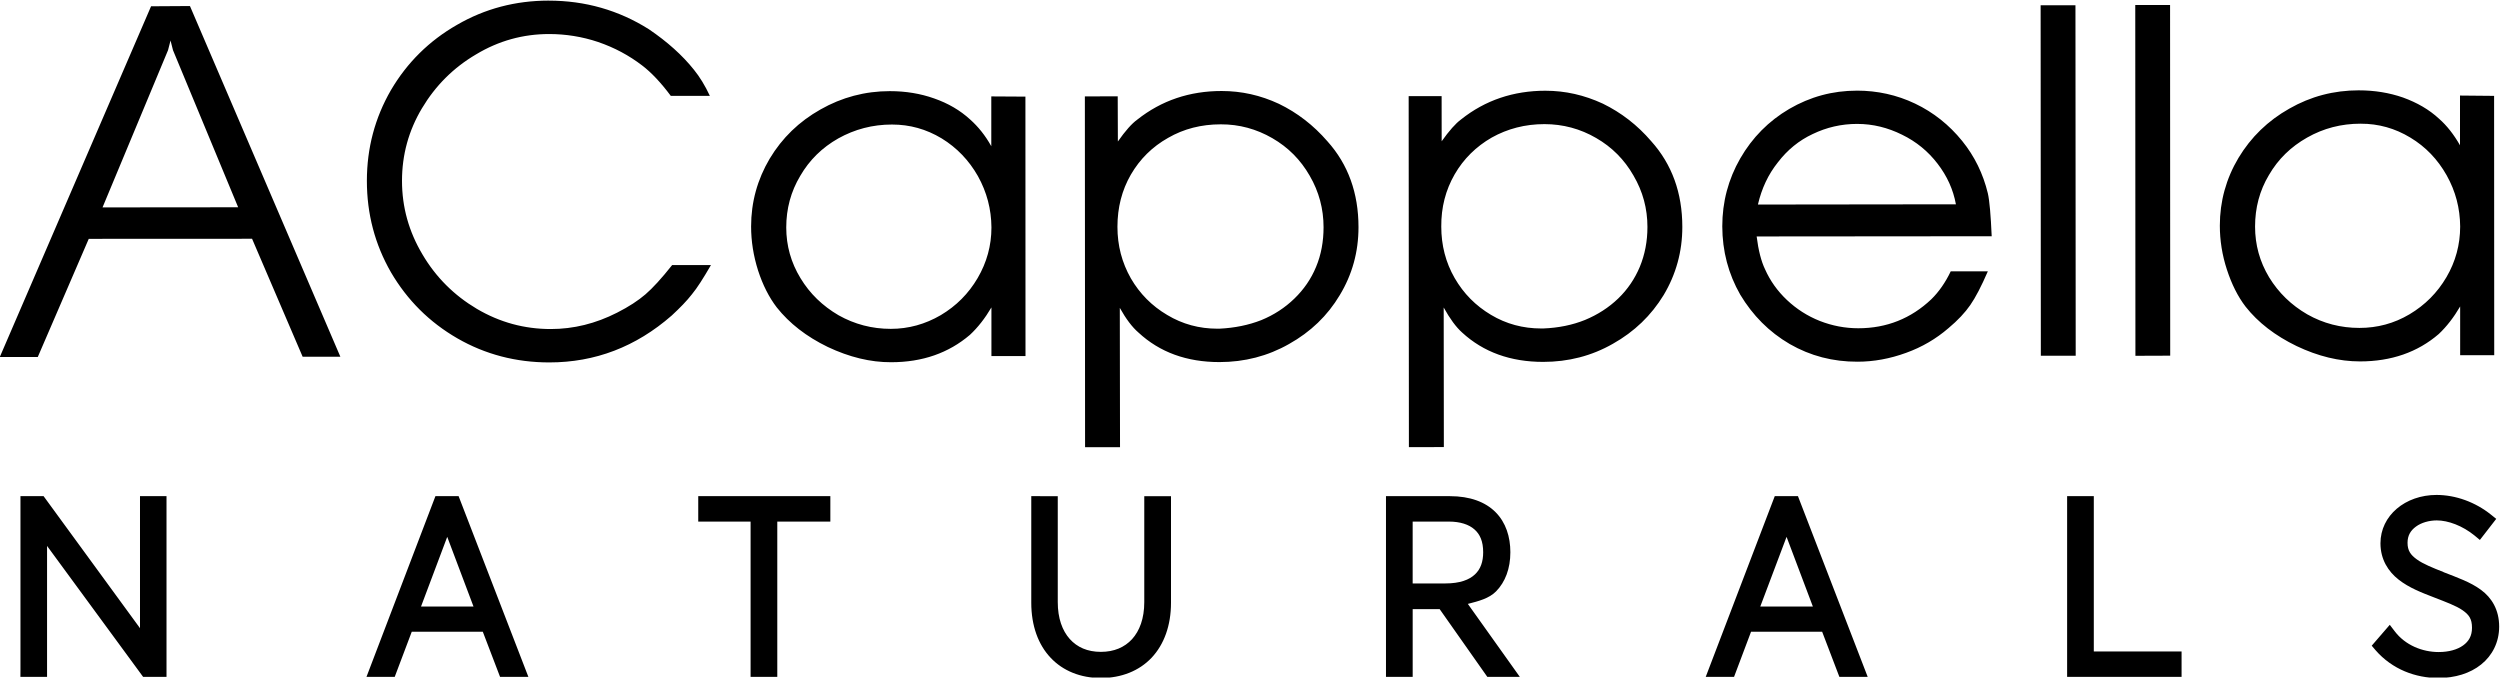 <?xml version="1.0" encoding="UTF-8" standalone="no"?>
<!-- Created with Inkscape (http://www.inkscape.org/) -->

<svg
   xmlns:dc="http://purl.org/dc/elements/1.1/"
   xmlns:cc="http://creativecommons.org/ns#"
   xmlns:rdf="http://www.w3.org/1999/02/22-rdf-syntax-ns#"
   xmlns:svg="http://www.w3.org/2000/svg"
   xmlns="http://www.w3.org/2000/svg"
   xmlns:sodipodi="http://sodipodi.sourceforge.net/DTD/sodipodi-0.dtd"
   xmlns:inkscape="http://www.inkscape.org/namespaces/inkscape"
   version="1.1"
   id="svg2"
   xml:space="preserve"
   width="192.562"
   height="52.188"
   viewBox="0 0 192.562 52.188"
   sodipodi:docname="ACappellaNATURALS-logo.svg"
   inkscape:version="0.92.3 (2405546, 2018-03-11)"><defs
     id="defs6"><clipPath
       clipPathUnits="userSpaceOnUse"
       id="clipPath20"><path
         d="m 50.453,114.983 h 144.14 v 25.806 H 50.453 Z"
         id="path18"
         inkscape:connector-curvature="0" /></clipPath><clipPath
       clipPathUnits="userSpaceOnUse"
       id="clipPath32"><path
         d="M 0,244.91 H 244.91 V 0 H 0 Z"
         id="path30"
         inkscape:connector-curvature="0" /></clipPath></defs><sodipodi:namedview
     pagecolor="#ffffff"
     bordercolor="#666666"
     borderopacity="1"
     objecttolerance="10"
     gridtolerance="10"
     guidetolerance="10"
     inkscape:pageopacity="0"
     inkscape:pageshadow="2"
     inkscape:window-width="640"
     inkscape:window-height="480"
     id="namedview4"
     showgrid="false"
     fit-margin-top="0"
     fit-margin-left="0"
     fit-margin-right="0"
     fit-margin-bottom="0"
     inkscape:zoom="0.72271448"
     inkscape:cx="96.001847"
     inkscape:cy="27.742288"
     inkscape:window-x="0"
     inkscape:window-y="28"
     inkscape:window-maximized="0"
     inkscape:current-layer="g10" /><g
     id="g10"
     inkscape:groupmode="layer"
     inkscape:label="ACappellaNATURALS-on"
     transform="matrix(1.333,0,0,-1.333,-67.271,187.719)"><path
       style="fill:#000000;fill-opacity:1;fill-rule:nonzero;stroke:none;stroke-width:1.333"
       d="m 109.557,138.828 c -2.547,0 -4.912,0.62 -7.062,1.869 -2.14,1.224 -3.839,2.902 -5.088,5.027 -1.235,2.136 -1.854,4.468 -1.854,6.988 0,2.552 0.619,4.897 1.859,7.053 1.26,2.147 2.958,3.839 5.115,5.084 2.151,1.239 4.519,1.854 7.082,1.854 3.527,0 6.671,-1.201 9.426,-3.609 0.641,-0.593 1.161,-1.125 1.562,-1.641 0.407,-0.489 0.886,-1.25 1.465,-2.25 h -2.99 c -0.813,1.027 -1.499,1.776 -2.057,2.256 -0.557,0.479 -1.28,0.953 -2.182,1.41 -1.656,0.844 -3.355,1.262 -5.115,1.262 -2.025,0 -3.916,-0.511 -5.688,-1.553 -1.749,-1.037 -3.157,-2.433 -4.193,-4.193 -1.052,-1.765 -1.578,-3.645 -1.578,-5.672 0,-2 0.51,-3.869 1.537,-5.588 1.041,-1.745 2.427,-3.131 4.172,-4.156 1.744,-1.048 3.618,-1.566 5.629,-1.566 1.276,0 2.542,0.201 3.771,0.613 1.261,0.432 2.385,1.036 3.391,1.807 0.699,0.532 1.437,1.308 2.209,2.344 h 3.01 c -0.375,-0.803 -0.782,-1.463 -1.225,-2.01 -0.9,-1.129 -2.056,-2.16 -3.467,-3.119 -2.333,-1.473 -4.913,-2.209 -7.73,-2.209 z m 122.24,0.338 0.012,27.021 v 0.006 l 2.68,-0.01 -0.01,-27.018 z m -7.291,0.018 0.016,27.004 h 2.686 l -0.019,-27.004 z m -142.584,0.062 -2.996,0.019 -11.654,27.021 h 2.926 l 3.928,-9.104 12.582,-0.006 3.896,9.088 h 2.906 z m -1.496,2.656 0.189,0.744 5.021,12.104 -10.449,0.01 5.047,-12.113 z m 168.602,3.838 c -1.939,0 -3.715,0.469 -5.355,1.406 -1.661,0.937 -2.958,2.198 -3.922,3.797 -0.957,1.604 -1.438,3.355 -1.438,5.219 0,1.141 0.178,2.265 0.543,3.385 0.364,1.115 0.837,2.073 1.441,2.859 0.963,1.224 2.276,2.234 3.932,3.037 1.651,0.787 3.277,1.182 4.887,1.182 2.396,0 4.432,-0.704 6.062,-2.109 0.609,-0.573 1.161,-1.286 1.65,-2.125 v 3.756 h 2.625 l -0.01,-19.98 -2.627,-0.025 v 3.832 c -0.473,-0.828 -1.009,-1.514 -1.609,-2.041 -0.776,-0.719 -1.703,-1.248 -2.781,-1.639 -1.067,-0.371 -2.201,-0.553 -3.398,-0.553 z m -38.678,0.025 c -1.875,0 -3.596,0.469 -5.209,1.406 -1.595,0.937 -2.849,2.208 -3.775,3.812 -0.923,1.604 -1.387,3.354 -1.387,5.234 0.005,1.917 0.469,3.667 1.387,5.271 0.957,1.593 2.213,2.865 3.807,3.797 1.593,0.916 3.329,1.369 5.225,1.363 1.249,0 2.5,-0.23 3.74,-0.682 1.233,-0.443 2.316,-1.083 3.264,-1.9 0.724,-0.604 1.287,-1.208 1.682,-1.781 0.407,-0.584 0.85,-1.438 1.355,-2.6 h -2.859 c -0.407,0.853 -0.907,1.574 -1.496,2.152 -1.561,1.479 -3.436,2.234 -5.623,2.234 -1.021,0 -2.006,-0.188 -2.965,-0.562 -0.959,-0.38 -1.8,-0.923 -2.535,-1.615 -0.74,-0.699 -1.297,-1.489 -1.688,-2.369 -0.292,-0.605 -0.512,-1.454 -0.646,-2.527 l 18.109,-0.016 c -0.073,-1.635 -0.166,-2.739 -0.297,-3.307 -0.364,-1.511 -1.025,-2.86 -1.979,-4.037 -1,-1.233 -2.206,-2.198 -3.625,-2.875 -1.412,-0.672 -2.915,-1 -4.484,-1 z m -23.994,0.006 c -2.464,0 -4.637,0.728 -6.496,2.207 -0.428,0.313 -0.928,0.881 -1.5,1.688 l -0.004,-3.479 h -2.539 v 0.006 l 0.018,27.037 2.693,-0.004 -0.012,-10.754 c 0.479,0.871 0.954,1.512 1.422,1.93 1.641,1.511 3.735,2.26 6.24,2.26 1.943,0 3.735,-0.459 5.375,-1.396 1.656,-0.931 2.951,-2.182 3.91,-3.754 0.952,-1.593 1.438,-3.345 1.438,-5.246 0,-2.629 -0.801,-4.828 -2.395,-6.604 -1.068,-1.245 -2.318,-2.208 -3.73,-2.896 -1.427,-0.661 -2.889,-0.994 -4.42,-0.994 z m -24.949,0.021 c -2.469,0 -4.63,0.728 -6.494,2.201 -0.433,0.312 -0.923,0.867 -1.5,1.689 l -0.012,-3.48 -2.531,0.006 0.016,27.025 h 2.693 L 153.562,162.5 c 0.479,0.86 0.959,1.49 1.438,1.902 1.64,1.52 3.719,2.275 6.24,2.275 1.932,0 3.728,-0.464 5.357,-1.391 1.667,-0.932 2.966,-2.182 3.908,-3.76 0.964,-1.589 1.447,-3.339 1.447,-5.24 0,-2.631 -0.797,-4.839 -2.391,-6.615 -1.073,-1.24 -2.328,-2.208 -3.74,-2.891 -1.416,-0.661 -2.88,-0.988 -4.416,-0.988 z m -25.551,0.01 c -1.928,0 -3.71,0.478 -5.35,1.41 -1.656,0.932 -2.954,2.189 -3.918,3.793 -0.952,1.609 -1.432,3.354 -1.432,5.229 0,1.12 0.177,2.251 0.537,3.387 0.359,1.109 0.843,2.066 1.443,2.848 0.968,1.219 2.27,2.24 3.926,3.043 1.651,0.781 3.286,1.185 4.885,1.176 2.407,0 4.427,-0.709 6.068,-2.109 0.615,-0.572 1.162,-1.275 1.656,-2.113 v 3.748 h 2.625 l -0.006,-19.979 v -0.01 l -2.629,-0.016 v 3.838 c -0.473,-0.849 -1.022,-1.516 -1.615,-2.047 -0.781,-0.719 -1.708,-1.259 -2.787,-1.635 -1.057,-0.375 -2.191,-0.562 -3.404,-0.562 z m 113.311,2.51 c 1.369,-0.005 2.645,0.355 3.822,1.068 1.177,0.708 2.106,1.677 2.799,2.906 0.692,1.235 1.03,2.541 1.041,3.947 0,1.401 -0.358,2.709 -1.057,3.902 -0.697,1.192 -1.651,2.15 -2.85,2.863 -1.187,0.703 -2.474,1.047 -3.854,1.047 -1.437,0 -2.781,-0.344 -4.021,-1.047 -1.224,-0.708 -2.208,-1.66 -2.938,-2.854 -0.724,-1.203 -1.082,-2.506 -1.082,-3.906 0,-1.437 0.346,-2.771 1.07,-3.975 0.709,-1.224 1.694,-2.178 2.938,-2.881 1.267,-0.719 2.636,-1.072 4.131,-1.072 z m -38.791,0.016 c 1.213,1e-5 2.354,0.287 3.447,0.828 1.099,0.532 2.017,1.287 2.746,2.24 0.729,0.948 1.202,1.984 1.41,3.125 l -15.254,0.019 c 0.287,-1.235 0.791,-2.316 1.535,-3.248 0.735,-0.959 1.626,-1.689 2.684,-2.184 1.073,-0.516 2.208,-0.781 3.432,-0.781 z m -24.1,0.016 c 1.427,0 2.766,0.359 3.99,1.072 1.213,0.699 2.172,1.663 2.871,2.887 0.724,1.233 1.076,2.552 1.076,3.963 0,1.109 -0.197,2.126 -0.588,3.074 -0.385,0.916 -0.933,1.733 -1.662,2.436 -0.724,0.697 -1.584,1.251 -2.562,1.656 -0.969,0.391 -2.04,0.61 -3.223,0.656 h -0.15 c -1.401,0 -2.694,-0.347 -3.871,-1.051 -1.177,-0.703 -2.105,-1.635 -2.797,-2.834 -0.693,-1.203 -1.031,-2.531 -1.031,-3.963 -0.011,-1.48 0.333,-2.814 1.031,-4.027 0.692,-1.197 1.651,-2.139 2.854,-2.832 1.219,-0.683 2.579,-1.037 4.062,-1.037 z m -24.938,0.016 c 1.427,-0.005 2.755,0.36 3.979,1.068 1.219,0.704 2.173,1.665 2.877,2.895 0.713,1.224 1.066,2.553 1.066,3.965 0,1.099 -0.187,2.125 -0.578,3.057 -0.385,0.932 -0.943,1.739 -1.672,2.443 -0.724,0.703 -1.579,1.26 -2.547,1.656 -0.98,0.385 -2.052,0.603 -3.234,0.66 h -0.15 c -1.396,0 -2.688,-0.349 -3.865,-1.057 -1.183,-0.697 -2.114,-1.64 -2.801,-2.822 -0.688,-1.213 -1.033,-2.526 -1.033,-3.969 0,-1.479 0.34,-2.819 1.033,-4.021 0.697,-1.199 1.65,-2.145 2.869,-2.832 1.213,-0.699 2.562,-1.043 4.057,-1.043 z m -25.322,0.016 c 1.364,0 2.629,0.35 3.822,1.068 1.172,0.719 2.1,1.688 2.793,2.906 0.687,1.235 1.03,2.546 1.041,3.953 -10e-6,1.4 -0.36,2.698 -1.062,3.9 -0.703,1.199 -1.645,2.146 -2.844,2.859 -1.197,0.697 -2.478,1.055 -3.848,1.055 -1.444,0 -2.787,-0.351 -4.027,-1.049 -1.229,-0.719 -2.208,-1.661 -2.932,-2.859 -0.729,-1.197 -1.096,-2.501 -1.096,-3.902 0,-1.443 0.356,-2.771 1.08,-3.979 0.703,-1.213 1.682,-2.177 2.932,-2.885 1.265,-0.703 2.63,-1.068 4.141,-1.068 z m 118.994,28.537 c -2.412,0 -4.322,1.589 -4.322,3.725 0,1.244 0.6,2.175 1.402,2.801 0.801,0.631 1.795,1.01 2.727,1.369 0.912,0.355 1.699,0.642 2.193,0.986 0.5,0.348 0.73,0.667 0.73,1.354 0,0.625 -0.246,1.042 -0.684,1.359 -0.437,0.317 -1.098,0.51 -1.879,0.51 -1.259,0 -2.579,-0.526 -3.391,-1.6 l -0.381,-0.498 -1.391,1.609 0.287,0.338 c 1.301,1.5 3.113,2.15 4.838,2.15 1.296,0 2.453,-0.353 3.307,-1.041 0.855,-0.681 1.387,-1.713 1.387,-2.916 0,-1.303 -0.578,-2.23 -1.402,-2.834 -0.817,-0.604 -1.842,-0.953 -2.885,-1.363 v -0.006 c -0.828,-0.328 -1.573,-0.625 -2.053,-0.975 -0.484,-0.349 -0.719,-0.677 -0.719,-1.281 0,-0.568 0.24,-0.949 0.65,-1.25 0.407,-0.299 1,-0.475 1.605,-0.475 0.869,0 1.979,0.407 2.916,1.172 l 0.402,0.334 1.26,-1.625 -0.391,-0.314 c -1.213,-0.977 -2.736,-1.529 -4.209,-1.529 z m -186.146,0.094 v 13.41 l -0.004,0.512 h 2.053 v -10.088 l 7.4,10.088 h 1.803 v -13.922 h -2.043 v 10.172 l -7.428,-10.172 z m 31.971,0 -5.312,13.922 h 2.176 l 1.312,-3.475 h 5.475 l 1.328,3.475 h 2.182 l -5.375,-13.922 z m 20.248,0 v 1.959 h 4.033 v 11.963 h 2.057 v -11.963 h 4.088 v -1.959 z m 25.658,0 v 8.213 c 0,1.767 0.535,3.23 1.494,4.24 0.953,1.015 2.317,1.557 3.869,1.557 1.579,0 2.953,-0.55 3.912,-1.566 0.957,-1.021 1.49,-2.478 1.49,-4.23 v -8.213 h -2.059 v 8.162 c 0,1.271 -0.364,2.216 -0.941,2.854 -0.579,0.629 -1.386,0.979 -2.402,0.979 -1.031,0 -1.827,-0.354 -2.4,-0.994 -0.572,-0.641 -0.922,-1.593 -0.922,-2.838 v -8.162 z m 27.328,0 v 13.922 h 2.057 v -5.219 h 2.078 l 3.672,5.219 h 2.504 l -4.004,-5.621 c 0.813,-0.208 1.634,-0.415 2.176,-0.967 0.708,-0.724 1.1,-1.756 1.1,-3.012 0,-1.188 -0.348,-2.291 -1.135,-3.082 -0.787,-0.797 -1.979,-1.24 -3.521,-1.24 z m 29.953,0 -5.318,13.922 h 2.182 l 1.309,-3.475 h 5.479 L 209,190.928 h 2.182 l -5.373,-13.922 z m 22.525,0 v 13.922 h 8.818 v -1.957 h -6.762 v -11.965 z m -50.422,1.959 h 2.781 c 0.885,0 1.546,0.223 1.973,0.598 0.433,0.375 0.678,0.922 0.678,1.766 0,0.729 -0.198,1.298 -0.631,1.703 -0.432,0.411 -1.146,0.699 -2.291,0.699 H 176.125 Z m -74.381,1.176 2.025,5.371 h -4.045 z m 103.188,0 2.027,5.371 h -4.053 z"
       transform="matrix(0.75,0,0,-0.75,0,244.91)"
       id="path24"
       inkscape:connector-curvature="0" /></g></svg>